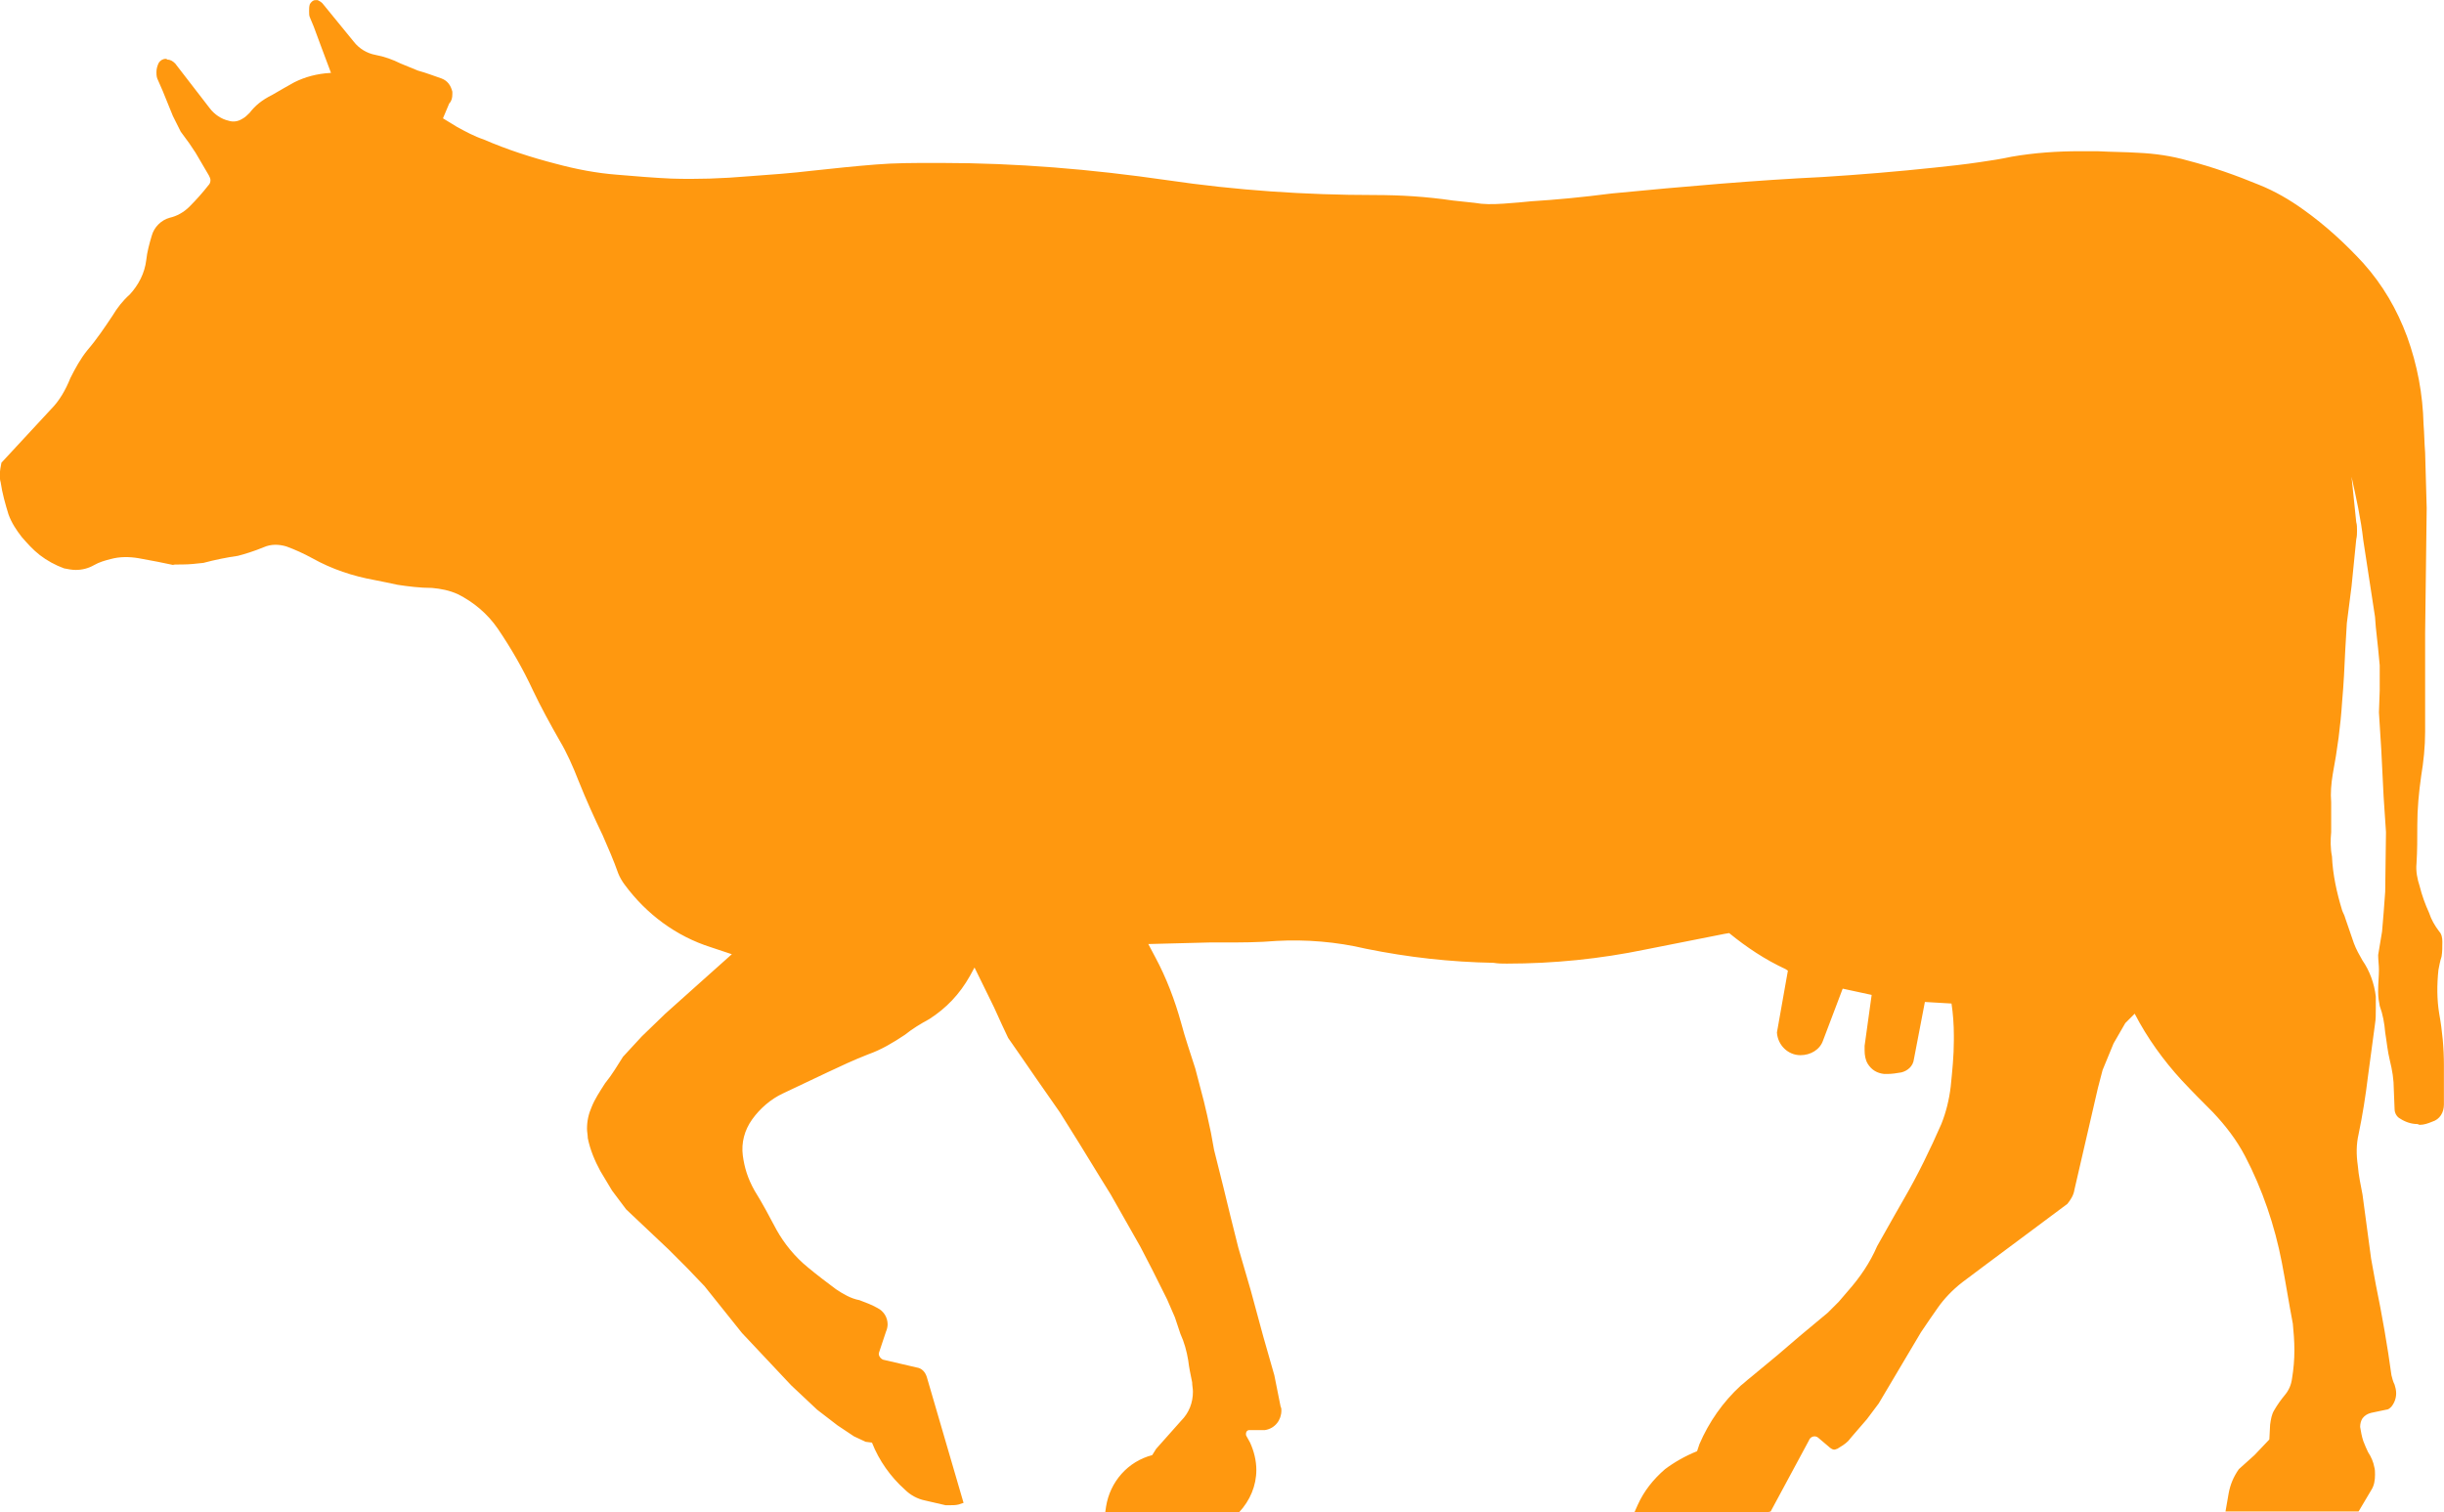 <?xml version="1.0" encoding="UTF-8" standalone="no"?><svg xmlns="http://www.w3.org/2000/svg" xmlns:xlink="http://www.w3.org/1999/xlink" fill="#ff980f" height="449.3" preserveAspectRatio="xMidYMid meet" version="1" viewBox="-108.8 0.7 726.0 449.3" width="726" zoomAndPan="magnify"><g id="change1_1"><path d="m583.92 255.15c-0.465-2.325-0.465-4.883-0.233-7.209v-8.837c-0.233-2.791 0-5.581 0.465-8.372 1.395-7.441 2.325-14.418 2.791-21.627 0.465-5.116 0.698-10.232 0.93-15.348l0.465-7.907 1.395-10.93 1.395-13.953c0.233-0.93 0.233-1.86 0.233-2.558 0-0.93 0-1.86-0.233-2.558l-1.395-13.488c1.395 6.279 2.791 12.558 3.488 18.836l3.488 22.79 0.233 3.023 0.698 6.511 0.465 4.883v7.441l-0.233 6.511 0.698 11.162 0.698 13.953 0.698 10.465-0.233 17.674-0.465 6.279-0.465 5.581-1.163 6.976c0 1.395 0.233 3.023 0.233 4.418 0 1.86-0.233 3.953-0.233 6.046v0.698c0 1.395 0.233 2.791 0.465 3.953 0.93 2.558 1.395 5.116 1.628 7.907 0.465 2.791 0.698 5.581 1.395 8.372s1.163 5.581 1.163 8.604l0.233 5.814c0 1.163 0.698 2.325 1.628 2.791 1.395 0.93 3.256 1.628 5.116 1.628 0.233 0 0.465 0.233 0.698 0.233 1.395 0 2.558-0.465 3.721-0.93 2.325-0.698 3.488-2.791 3.488-5.116v-11.627c0-5.116-0.465-10.232-1.395-15.348-0.698-4.186-0.698-8.604-0.233-13.023 0.233-1.163 0.465-2.558 0.93-3.953 0.233-1.395 0.233-2.791 0.233-4.418 0-1.163-0.233-2.325-0.93-3.023-1.395-1.86-2.325-3.488-3.023-5.581-1.163-2.558-2.093-5.116-2.791-7.907-0.698-2.093-1.163-4.418-0.93-6.744 0.233-3.721 0.233-7.441 0.233-11.162v-0.233c0-4.883 0.465-9.767 1.163-14.65 0.698-4.186 1.163-8.604 1.163-13.023v-29.301l0.465-37.208-0.465-16.511c-0.233-2.791-0.233-5.581-0.465-8.372-0.233-9.069-1.86-17.674-4.883-26.045-3.023-8.139-7.209-15.348-13.023-21.859-5.349-5.814-11.162-11.162-17.674-15.813-4.186-3.023-8.604-5.581-13.255-7.441-6.744-2.791-13.953-5.349-21.162-7.209-4.883-1.395-9.767-2.093-14.883-2.325-3.488-0.233-7.907-0.233-12.092-0.465h-4.883c-6.976 0-13.72 0.465-20.464 1.628-3.256 0.698-6.279 1.163-9.534 1.628-4.651 0.698-9.069 1.163-13.488 1.628-10.93 1.163-22.092 2.093-33.254 2.791-19.534 0.93-40.928 2.791-62.555 4.883-9.069 1.163-16.511 1.86-23.952 2.325-1.86 0.233-5.116 0.465-8.139 0.698-3.488 0.233-6.046 0.233-8.604-0.233-2.093-0.233-4.186-0.465-6.511-0.698-7.907-1.163-15.581-1.628-23.255-1.628-20.464 0-41.161-1.395-61.625-4.418-22.557-3.256-44.649-5.116-67.206-5.116h-2.093c-5.814 0-11.627 0-17.209 0.465-6.046 0.465-12.558 1.163-19.069 1.86-5.814 0.698-12.092 1.163-18.604 1.628-8.139 0.698-15.581 0.93-23.022 0.698-5.349-0.233-10.697-0.698-16.278-1.163-6.046-0.465-12.092-1.628-18.139-3.256-7.209-1.86-14.418-4.186-21.394-7.209-2.791-0.93-5.349-2.325-7.907-3.721l-4.186-2.558 1.86-4.418c0.698-0.698 0.93-1.628 0.93-2.791v-0.698c-0.465-1.86-1.395-3.256-3.256-3.953-2.093-0.698-4.418-1.628-6.976-2.325-1.628-0.698-3.488-1.395-5.116-2.093-2.325-1.163-4.883-2.093-7.441-2.558s-4.883-1.86-6.511-3.953l-9.302-11.395c-0.465-0.465-0.93-0.698-1.395-0.93h-0.698c-0.698 0-1.163 0.465-1.628 1.163-0.233 0.698-0.233 1.395-0.233 2.093s0 1.395 0.233 1.86l1.163 2.791 2.325 6.279 2.791 7.441h-0.233c-3.953 0.233-7.441 1.163-10.697 2.791-1.628 0.93-4.186 2.325-6.511 3.721-3.256 1.628-5.116 3.256-6.744 5.349-0.698 0.698-1.395 1.395-2.325 1.86-1.163 0.698-2.558 0.93-3.953 0.465-2.093-0.465-4.186-1.86-5.581-3.721l-10.232-13.255c-0.698-0.698-1.395-1.163-2.325-1.163-0.233-0.233-0.465-0.233-0.465-0.233-0.93 0-1.628 0.465-2.093 1.163-0.465 0.93-0.698 1.86-0.698 2.791 0 0.465 0 1.163 0.233 1.86l1.628 3.721 3.023 7.441 2.325 4.651 2.558 3.488 1.86 2.791 3.953 6.744c0.233 0.465 0.465 0.93 0.465 1.395 0 0.698-0.233 1.163-0.698 1.628-1.628 2.093-3.488 4.186-5.581 6.279-1.628 1.628-3.721 2.791-5.814 3.256-2.558 0.698-4.651 2.791-5.349 5.349-0.698 2.325-1.395 4.883-1.628 7.209-0.465 3.953-2.325 7.441-4.883 10.232-2.093 1.86-3.721 3.953-5.116 6.279-2.325 3.488-4.651 6.976-7.441 10.232-2.093 2.558-3.721 5.581-5.116 8.372-1.395 3.488-3.256 6.744-5.814 9.302l-14.65 15.813c-0.233 1.163-0.465 2.325-0.465 3.488 0 0.93 0 1.628 0.233 2.325 0.465 3.256 1.395 6.511 2.325 9.534 0.93 2.558 2.325 4.651 3.953 6.744 1.628 1.86 3.256 3.721 5.349 5.349s4.651 3.023 7.209 3.953c1.163 0.233 2.325 0.465 3.488 0.465 1.86 0 3.721-0.465 5.349-1.395s3.256-1.395 5.116-1.86c2.558-0.698 5.349-0.698 8.139-0.233 3.953 0.698 7.441 1.395 10.697 2.093-1.163-0.233 0.698-0.233 2.558-0.233s3.953-0.233 6.046-0.465c3.488-0.93 6.976-1.628 10.232-2.093 1.86-0.465 4.883-1.395 7.674-2.558 2.093-0.93 4.418-0.93 6.744-0.233 2.558 0.93 5.116 2.093 7.674 3.488 5.814 3.256 12.092 5.349 18.604 6.511 2.325 0.465 4.651 0.93 6.744 1.395 3.023 0.465 6.744 0.93 10.232 0.93 2.558 0.233 5.116 0.698 7.674 1.86 4.651 2.325 8.837 5.814 11.86 10.232 3.953 5.814 7.441 11.86 10.465 18.371 2.325 4.883 5.116 9.999 7.907 14.883 2.093 3.488 3.953 7.674 5.581 11.86 2.325 5.814 4.651 10.93 7.209 16.278 1.628 3.721 3.256 7.441 4.651 11.395 0.465 1.163 1.163 2.325 1.86 3.256 6.511 8.837 15.348 15.348 25.58 18.604l6.279 2.093-6.511 5.814-13.255 11.86-6.976 6.744-5.581 6.046c-1.628 2.558-3.256 5.349-5.349 7.907-1.628 2.558-3.023 4.651-3.953 6.976-0.93 2.093-1.395 4.186-1.395 6.511 0 0.93 0.233 1.86 0.233 2.791 0.698 3.488 2.093 6.744 3.721 9.767l3.488 5.814 4.186 5.581 12.558 11.86 5.581 5.581 5.116 5.349 2.791 3.488 8.372 10.465 14.65 15.581 7.674 7.209 6.046 4.651 4.883 3.256 3.488 1.628 1.86 0.233c2.093 5.349 5.581 10.232 9.767 13.953 1.628 1.628 3.721 2.791 6.046 3.256 2.093 0.465 3.953 0.93 6.046 1.395h1.395c0.93 0 1.628 0 2.558-0.233l1.395-0.465-10.93-37.44c-0.465-1.395-1.395-2.558-3.023-2.791l-9.999-2.325c-0.93-0.465-1.395-1.395-1.163-2.093l2.093-6.279c0.233-0.465 0.465-1.395 0.465-2.093 0-2.093-1.163-3.953-3.023-4.883-1.628-0.93-3.488-1.628-5.349-2.325-2.558-0.465-4.883-1.86-6.976-3.256-2.791-2.093-5.581-4.186-8.372-6.511-3.721-3.023-6.976-6.976-9.302-11.162-2.093-3.953-4.186-7.907-6.511-11.627-2.093-3.721-3.023-6.976-3.488-10.465-0.465-3.721 0.465-7.441 2.791-10.697s5.581-6.046 9.069-7.674l13.255-6.279c3.953-1.86 7.907-3.721 12.092-5.349 3.953-1.395 7.441-3.488 10.93-5.814 2.325-1.86 4.651-3.256 7.209-4.651 5.116-3.256 9.069-7.441 12.092-12.79l1.395-2.558 5.814 11.86 2.325 5.116 1.86 3.953 3.721 5.349 4.651 6.744 6.976 9.999 5.814 9.302 6.279 10.232 3.023 4.883 8.837 15.581 3.488 6.744 4.418 8.837 2.325 5.349 1.628 4.883c1.163 2.558 1.86 5.116 2.325 7.907 0.233 2.093 0.698 4.186 1.163 6.511 0 0.93 0.233 1.86 0.233 2.791 0 3.256-1.163 6.279-3.488 8.604l-7.441 8.372-1.163 1.86c-7.209 1.86-12.558 7.907-13.72 15.348l-0.233 1.628h39.766c3.256-3.488 5.116-7.907 5.116-12.558 0-2.791-0.698-5.581-1.86-8.139l-1.163-2.093c-0.233-0.93 0.233-1.628 0.93-1.628h4.651c3.023-0.465 4.883-3.023 4.883-5.814 0-0.465 0-0.698-0.233-1.163l-1.86-9.302-3.256-11.395-3.721-13.72-3.721-12.79-2.325-9.302-2.093-8.604-1.395-5.581-1.395-5.581-0.93-5.116-1.163-5.349-0.93-3.953-2.558-9.767c-1.395-4.418-3.023-9.069-4.186-13.488-1.86-6.744-4.418-13.488-7.674-19.534l-2.093-3.953 18.139-0.465h3.953c5.116 0 10.697 0 16.046-0.465 8.604-0.465 17.674 0.233 26.51 2.325 12.558 2.558 25.115 3.953 37.905 4.186 1.395 0.233 2.558 0.233 3.953 0.233 13.953 0 27.673-1.395 41.161-4.186 9.534-1.86 16.511-3.256 23.487-4.651l1.395-0.233c5.116 4.186 10.7 7.907 16.743 10.697l0.698 0.465-3.256 18.371c0.233 3.721 3.256 6.744 6.976 6.744 3.023 0 5.814-1.628 6.744-4.418l5.814-15.348 8.604 1.86-2.093 15.116v1.395c0 1.395 0.233 2.791 0.93 3.953 1.163 1.86 2.791 2.791 4.883 3.023h0.93c1.395 0 2.791-0.233 4.186-0.465 1.86-0.465 3.488-1.86 3.721-3.953l3.256-16.976 7.907 0.465c0.465 3.023 0.698 6.279 0.698 9.534v1.395c0 4.651-0.465 9.069-0.93 13.72-0.465 3.953-1.395 7.674-2.791 11.162-3.256 7.441-6.976 15.116-11.162 22.325l-2.791 4.883-5.116 9.069c-2.093 4.883-5.116 9.302-8.604 13.255l-2.791 3.256-3.256 3.256-8.372 6.976-6.511 5.581-8.139 6.744c-0.93 0.698-1.86 1.628-2.791 2.325-5.349 4.883-9.534 10.93-12.325 17.441l-0.698 2.093c-3.488 1.395-6.744 3.256-9.534 5.349-3.488 3.023-6.279 6.511-8.139 10.697l-0.93 2.093h39.533l0.93-0.233 11.395-21.162c0.233-0.698 0.93-1.163 1.628-1.163 0.465 0 0.93 0.233 1.163 0.465l3.023 2.558c0.465 0.465 1.163 0.93 1.628 0.93s0.698-0.233 0.93-0.233c1.163-0.698 2.325-1.395 3.256-2.325l1.163-1.395 4.418-5.116 3.488-4.651 12.558-21.162c1.86-2.791 3.488-5.116 5.116-7.441s4.186-5.116 7.209-7.441l6.511-4.883 24.65-18.371c0.93-1.163 1.86-2.558 2.093-4.186l6.976-30.231 1.395-5.349 3.256-7.907 3.488-6.046 2.791-2.791c3.721 7.209 8.604 13.953 13.953 19.767 3.256 3.488 6.279 6.511 9.302 9.534 3.721 3.953 6.976 8.139 9.534 13.023 5.116 9.767 8.837 20.697 10.93 31.626 1.163 6.046 2.093 12.092 3.256 18.139 0.233 2.325 0.465 5.116 0.465 7.907s-0.233 5.581-0.698 8.372c-0.233 1.86-0.93 3.488-2.093 4.883s-2.325 3.023-3.256 4.651c-0.698 1.163-0.93 2.558-1.163 4.186l-0.233 4.418-4.418 4.651-4.651 4.186c-1.628 2.325-2.558 4.651-3.023 7.209l-0.93 5.349h39.533l3.721-6.279c0.93-1.395 1.163-3.023 1.163-4.651 0-0.698 0-1.628-0.233-2.325-0.233-1.395-0.93-3.023-1.86-4.418-0.465-0.93-0.93-2.093-1.395-3.256-0.465-1.395-0.698-2.791-0.93-4.186 0-0.93 0.233-1.86 0.698-2.558 0.698-0.93 1.628-1.395 2.558-1.628l4.418-0.93c0.698 0 1.163-0.465 1.628-0.93 0.93-1.163 1.395-2.558 1.395-3.953 0-0.93-0.233-1.86-0.465-2.558-0.465-0.93-0.698-1.86-0.93-2.791-1.163-8.604-2.791-17.906-4.651-26.976l-1.395-7.674-2.558-19.069c-0.465-2.558-1.163-5.581-1.395-8.604-0.465-3.256-0.465-6.279 0.233-9.302 1.163-5.581 2.093-11.395 2.791-17.209 0.698-5.349 1.395-10.465 2.093-15.581 0.233-1.395 0.233-2.791 0.233-4.418v-3.721c-0.465-3.953-1.86-7.674-3.953-10.697-0.93-1.628-1.86-3.256-2.558-5.116l-2.558-7.441c-0.233-0.93-0.698-1.628-0.93-2.325-1.628-5.349-2.791-10.697-3.023-16.046z" fill="inherit"/></g></svg>